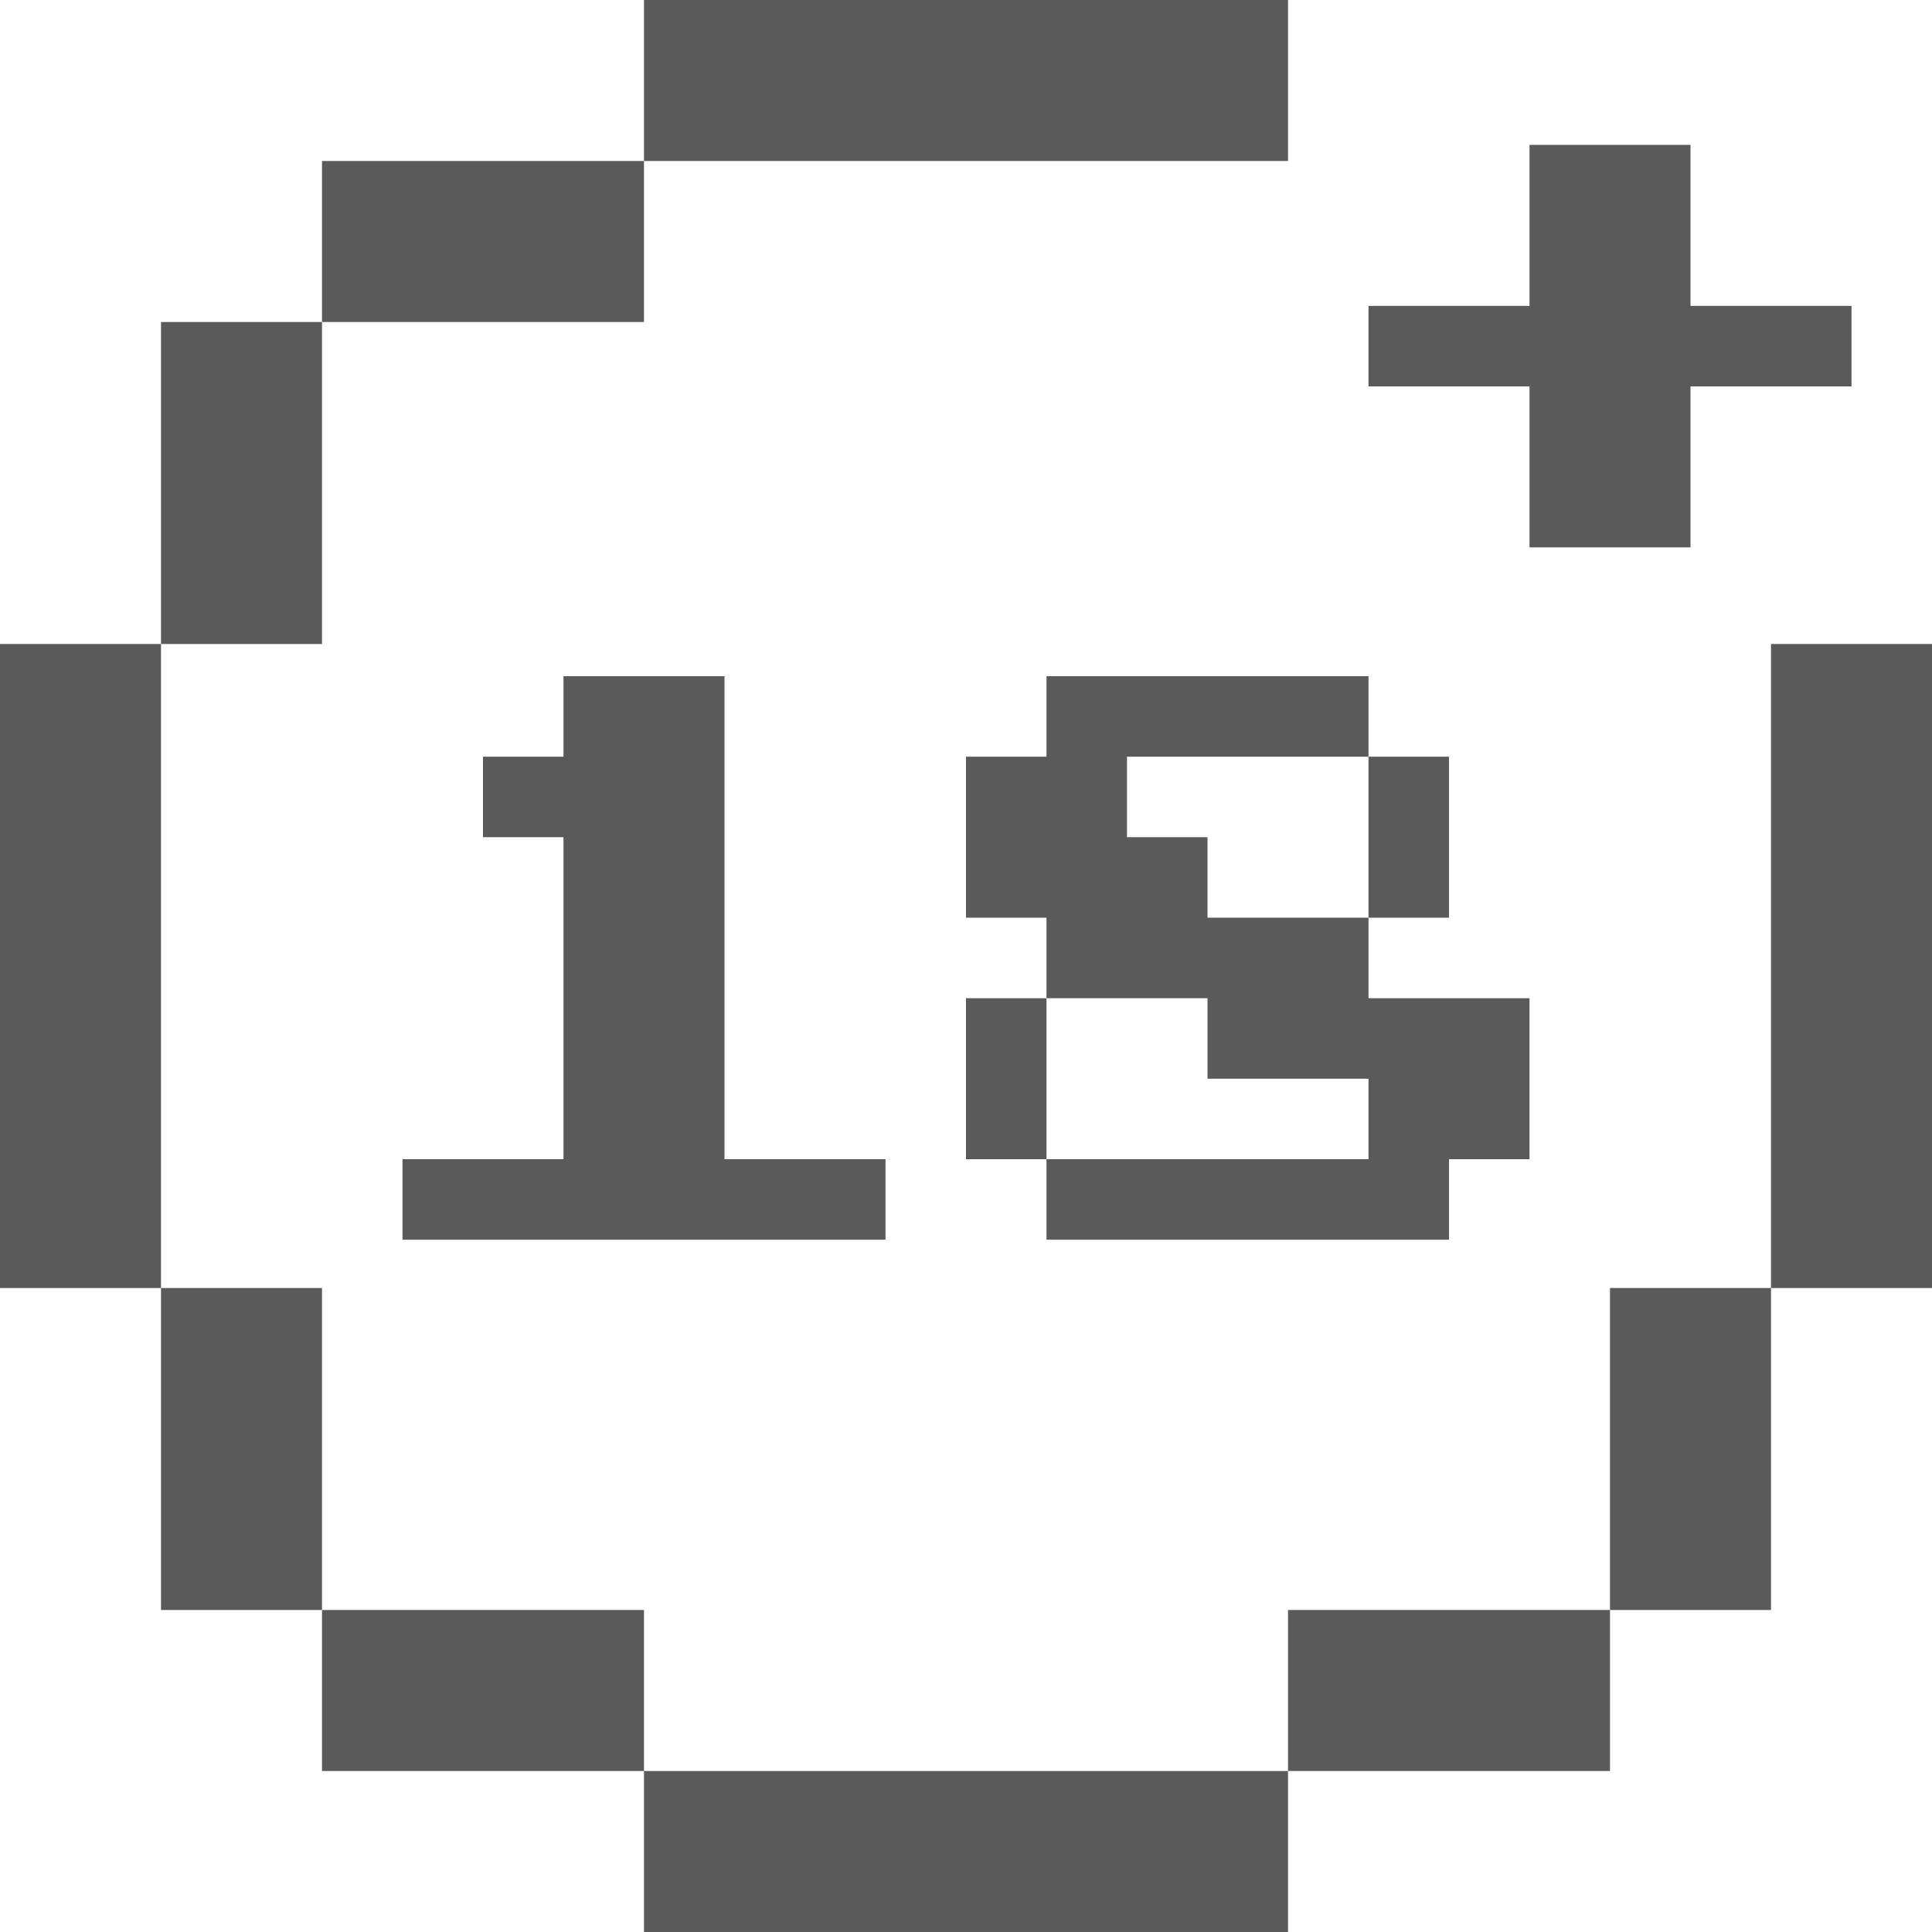 <?xml version="1.0" encoding="UTF-8"?> <svg xmlns="http://www.w3.org/2000/svg" width="120" height="120" viewBox="0 0 120 120" fill="none"><g clip-path="url(#clip0_524_10)"><path d="M80 120H40V110H80V120ZM40 110H20V100H40V110ZM100 100V110H80V100H100ZM20 100H10V80H20V100ZM110 100H100V80H110V100ZM10 80H0V40H10V80ZM120 80H110V40H120V80ZM45 72H55V77H25V72H35V52H30V47H35V42H45V72ZM85 47H70V52H75V57H85V47H90V57H85V62H95V72H90V77H65V72H60V62H65V57H60V47H65V42H85V47ZM65 72H85V67H75V62H65V72ZM20 40H10V20H20V40ZM105 19H115V24H105V34H95V24H85V19H95V9H105V19ZM40 20H20V10H40V20ZM80 10H40V0H80V10Z" fill="#5A5A5A"></path></g><defs><clipPath id="clip0_524_10"><rect width="120" height="120" fill="white"></rect></clipPath></defs></svg> 
